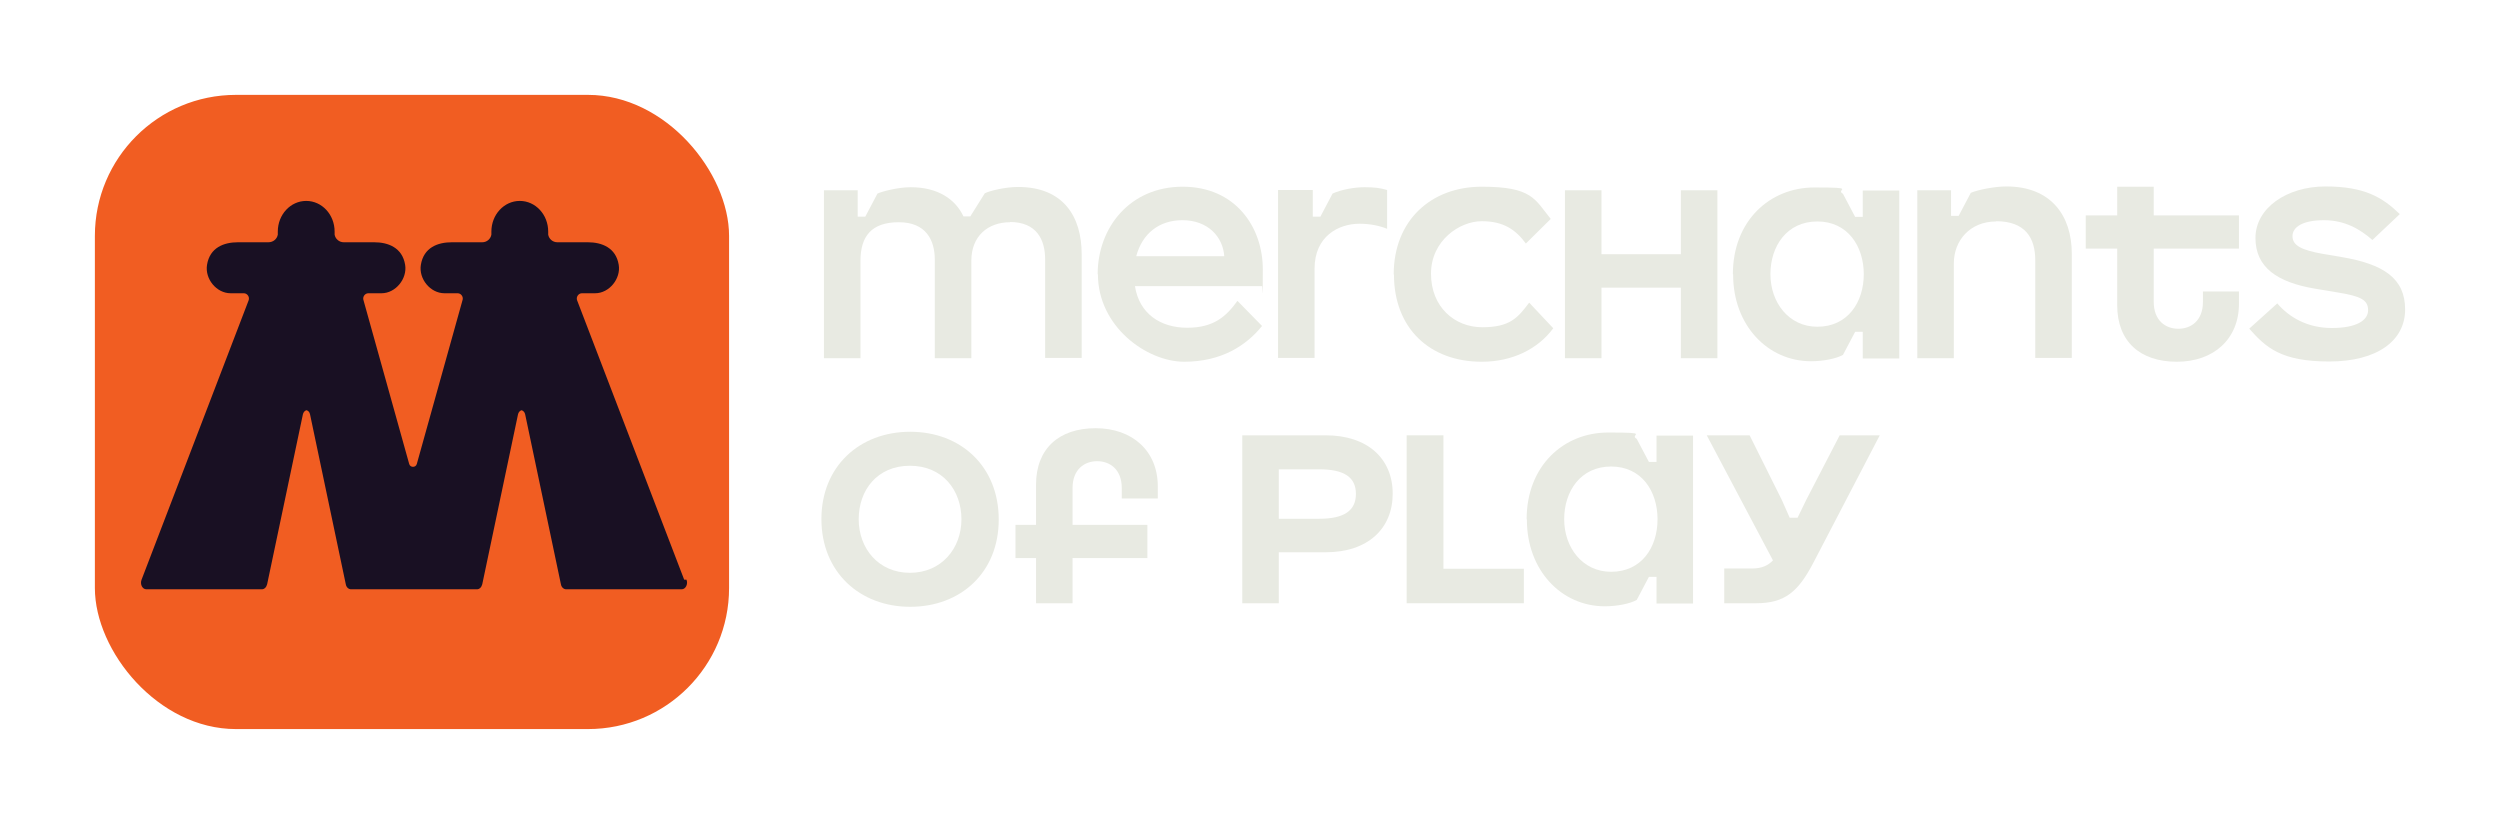 <?xml version="1.0" encoding="UTF-8"?>
<svg id="Layer_1" xmlns="http://www.w3.org/2000/svg" version="1.1" viewBox="0 0 985.5 324.8">
  <!-- Generator: Adobe Illustrator 29.4.0, SVG Export Plug-In . SVG Version: 2.1.0 Build 152)  -->
  <defs>
    <style>
      .st0 {
        fill: #f15d22;
      }

      .st1 {
        fill: #e8eae2;
      }

      .st2 {
        fill: #191023;
        fill-rule: evenodd;
      }
    </style>
  </defs>
  <rect class="st0" x="37.4" y="37.4" width="250" height="250" rx="55.6" ry="55.6"/>
  <g>
    <path class="st1" d="M398.2,87.6c-8.8,0-15.3,5.5-15.3,15.2v38.4h-14.4v-38.8c0-7.8-3.5-14.8-14.2-14.8s-15.1,5.5-15.1,15.2v38.4h-14.4v-66.2h13.3v10.4h3l4.8-9.1c2-.9,8.2-2.5,13.1-2.5,10.7,0,17.6,4.7,20.8,11.5h2.7l5.7-9.1c1.9-1,8.2-2.5,13.1-2.5,18,0,25.1,11.8,25.1,26.5v40.9h-14.4v-38.8c0-7.8-3.3-14.8-14-14.8h.2Z"/>
    <path class="st1" d="M432.7,108.1c0-18.4,12.7-34.5,33.5-34.5s31.6,15.9,31.6,32.6-.2,5.8-.3,6.6h-50.1c1.7,10.9,10.1,16.4,20.6,16.4s15.4-4.5,19.8-10.6l9.7,9.9c-6.2,7.7-16,14.1-30.7,14.1s-34-13.8-34-34.5h-.1ZM466.1,86.8c-9.1,0-15.8,5.2-18.2,14.2h34.7c-.5-7.6-6.4-14.2-16.5-14.2Z"/>
    <path class="st1" d="M517.5,75v10.4h3l4.8-9.1c3.5-1.6,8.7-2.5,12.6-2.5s6.2.3,8.9,1.1v15.3h0c-2.7-1.1-6.4-2-10.9-2-8.2,0-17.7,4.9-17.7,17.7v35.2h-14.4v-66.2h13.7Z"/>
    <path class="st1" d="M549.4,108.2c0-21.4,14.8-34.6,34.7-34.6s20.9,4.9,27.2,12.7l-9.8,9.7c-4-5.4-8.7-8.8-17.4-8.8s-20,7.6-20,20.7,9.3,21.1,20.2,21.1,14-3.7,18.5-9.7l9.5,10.1c-6,8.1-16,13.2-28.2,13.2-20.5,0-34.6-13.2-34.6-34.4h-.1Z"/>
    <path class="st1" d="M662.6,113.4h-31.3v27.8h-14.4v-66.2h14.4v25.2h31.3v-25.2h14.4v66.2h-14.4s0-27.8,0-27.8Z"/>
    <path class="st1" d="M683.1,108.1c0-21.1,14.6-34.2,32.1-34.2s8,.7,11.3,2.5l4.8,9.1h3v-10.4h14.4v66.2h-14.4v-10.5h-3l-4.8,9.1c-2.7,1.5-7.8,2.5-12.6,2.5-17.1,0-30.7-14.2-30.7-34.1h0v-.2ZM716.4,128.8c12,0,18.3-9.7,18.3-20.7s-6.3-20.8-18.3-20.8-18.5,9.7-18.5,20.8,7.2,20.7,18.5,20.7Z"/>
    <path class="st1" d="M786.9,87.3c-10.4,0-16.7,7.6-16.7,16.5v37.4h-14.4v-66.2h13.3v10.1h3l4.8-9.1c2.9-1.2,9.4-2.5,14-2.5,17.7,0,25.8,11.6,25.8,26.5v41.1h-14.4v-38.5c0-8.8-3.9-15.4-15.5-15.4h.1Z"/>
    <path class="st1" d="M858.1,142.6c-14.5,0-23.5-8-23.5-22.3v-22.3h-12.4v-13.1h12.4v-11.3h14.4v11.3h33.6v13.1h-33.6v21c0,7.4,4.7,10.6,9.7,10.6s9.7-3.2,9.7-10.6v-4.1h14.2v4.8c0,14-10,22.9-24.5,22.9h0Z"/>
    <path class="st1" d="M456.4,191.7v4.8h-14.2v-4.1c0-7.4-4.7-10.6-9.7-10.6s-9.7,3.2-9.7,10.6v14.5h29.5v13.1h-29.5v17.8h-14.4v-17.8h-8.1v-13.1h8.1v-15.8c0-14.3,9.1-22.3,23.5-22.3s24.5,8.9,24.5,22.9h0Z"/>
    <path class="st1" d="M886.6,129.6l11.1-10c4.6,5.4,11.8,9.7,21.5,9.7s14.3-3,14.3-7-2.7-5.5-11.9-7l-9-1.5c-14.8-2.5-23.5-8.3-23.5-20s12.2-20.3,27.6-20.3,22.5,4.3,29.3,10.9l-10.8,10.2c-4.9-4.3-10.9-7.8-19.1-7.8s-12.4,2.6-12.4,6.3,3.6,5.5,12.1,7l7.1,1.2c16.7,2.8,25.2,8.4,25.2,20.7s-11,20.5-29.9,20.5-24.9-5.4-31.6-13h0Z"/>
    <path class="st1" d="M323.8,204.6c0-20.7,15-34.4,35-34.4s34.9,13.7,34.9,34.6-15,34.4-34.9,34.4-35-13.7-35-34.6ZM379,204.7c0-11.4-7.4-21.1-20.3-21.1s-20.2,9.6-20.2,21.1,7.8,21.1,20.2,21.1,20.3-9.6,20.3-21.1Z"/>
    <path class="st1" d="M504.1,217.7v20.1h-14.4v-66.2h32.9c16.5,0,26.4,9.2,26.4,23s-9.8,23.1-26.4,23.1h-18.5ZM504.1,184.9v19.6h15.9c10,0,14.5-3.3,14.5-9.8s-4.5-9.7-14.5-9.7h-15.9Z"/>
    <path class="st1" d="M554.5,171.6h14.5v52.6h31.7v13.6h-46.2v-66.2h0Z"/>
    <path class="st1" d="M601.8,204.7c0-21.1,14.6-34.2,32.1-34.2s8,.7,11.3,2.5l4.8,9.1h3v-10.4h14.4v66.2h-14.4v-10.5h-3l-4.8,9.1c-2.7,1.5-7.8,2.5-12.6,2.5-17.1,0-30.7-14.2-30.7-34.1h0v-.2ZM635.1,225.4c12,0,18.3-9.6,18.3-20.7s-6.3-20.8-18.3-20.8-18.5,9.7-18.5,20.8,7.2,20.7,18.5,20.7Z"/>
    <path class="st1" d="M689.7,171.6l12.7,25.5,3.1,7h3.1l3.4-7,13.2-25.5h15.8l-26.1,50.1c-6,11.5-11.2,16.1-22.7,16.1h-12.5v-13.7h11c3.8,0,6.3-1.2,8.2-3.2l-26.1-49.3h16.9,0Z"/>
  </g>
  <path class="st2" d="M269.7,228.5l-42.2-110.1c-.5-1.3.5-2.8,1.9-2.8h5.2c5.6,0,10.2-5.8,9.3-11.2-1.1-6.8-6.7-8.9-12.2-8.9h-12c-1.8,0-3.3-1.3-3.6-3v-1.2c0-6.7-5-12.1-11.2-12.1h0c-6.2,0-11.2,5.4-11.2,12.1v1.2c-.3,1.7-1.8,3-3.6,3h-12c-5.6,0-11.1,2.1-12.2,8.9-.9,5.5,3.7,11.2,9.3,11.2h5.2c1.4,0,2.4,1.5,1.9,2.8l-18,64.5c-.4,1.5-2.6,1.5-3,0h0l-18-64.5c-.5-1.3.5-2.8,1.9-2.8h5.2c5.6,0,10.2-5.8,9.3-11.2-1.1-6.8-6.7-8.9-12.2-8.9h-12c-1.8,0-3.3-1.3-3.6-3v-1.2c0-6.7-5-12.1-11.2-12.1h0c-6.2,0-11.2,5.4-11.2,12.1v1.2c-.3,1.7-1.8,3-3.7,3h-12c-5.6,0-11.1,2.1-12.2,8.9-.9,5.5,3.7,11.2,9.3,11.2h5.2c1.4,0,2.4,1.5,1.9,2.8l-42.2,110.1c-.7,1.8.3,3.8,1.9,3.8h45.5c1,0,1.8-.8,2.1-2l14.1-67c.2-.8.7-1.4,1.4-1.6.7.2,1.2.7,1.4,1.6l14.1,67c.2,1.2,1.1,2,2.1,2h49.6c1,0,1.8-.8,2.1-2l14.1-67c.2-.8.7-1.4,1.4-1.6.6.2,1.2.7,1.4,1.6l14.1,67c.2,1.2,1.1,2,2.1,2h45.5c1.6,0,2.6-2.1,1.9-3.8h-.9Z"/>
</svg>